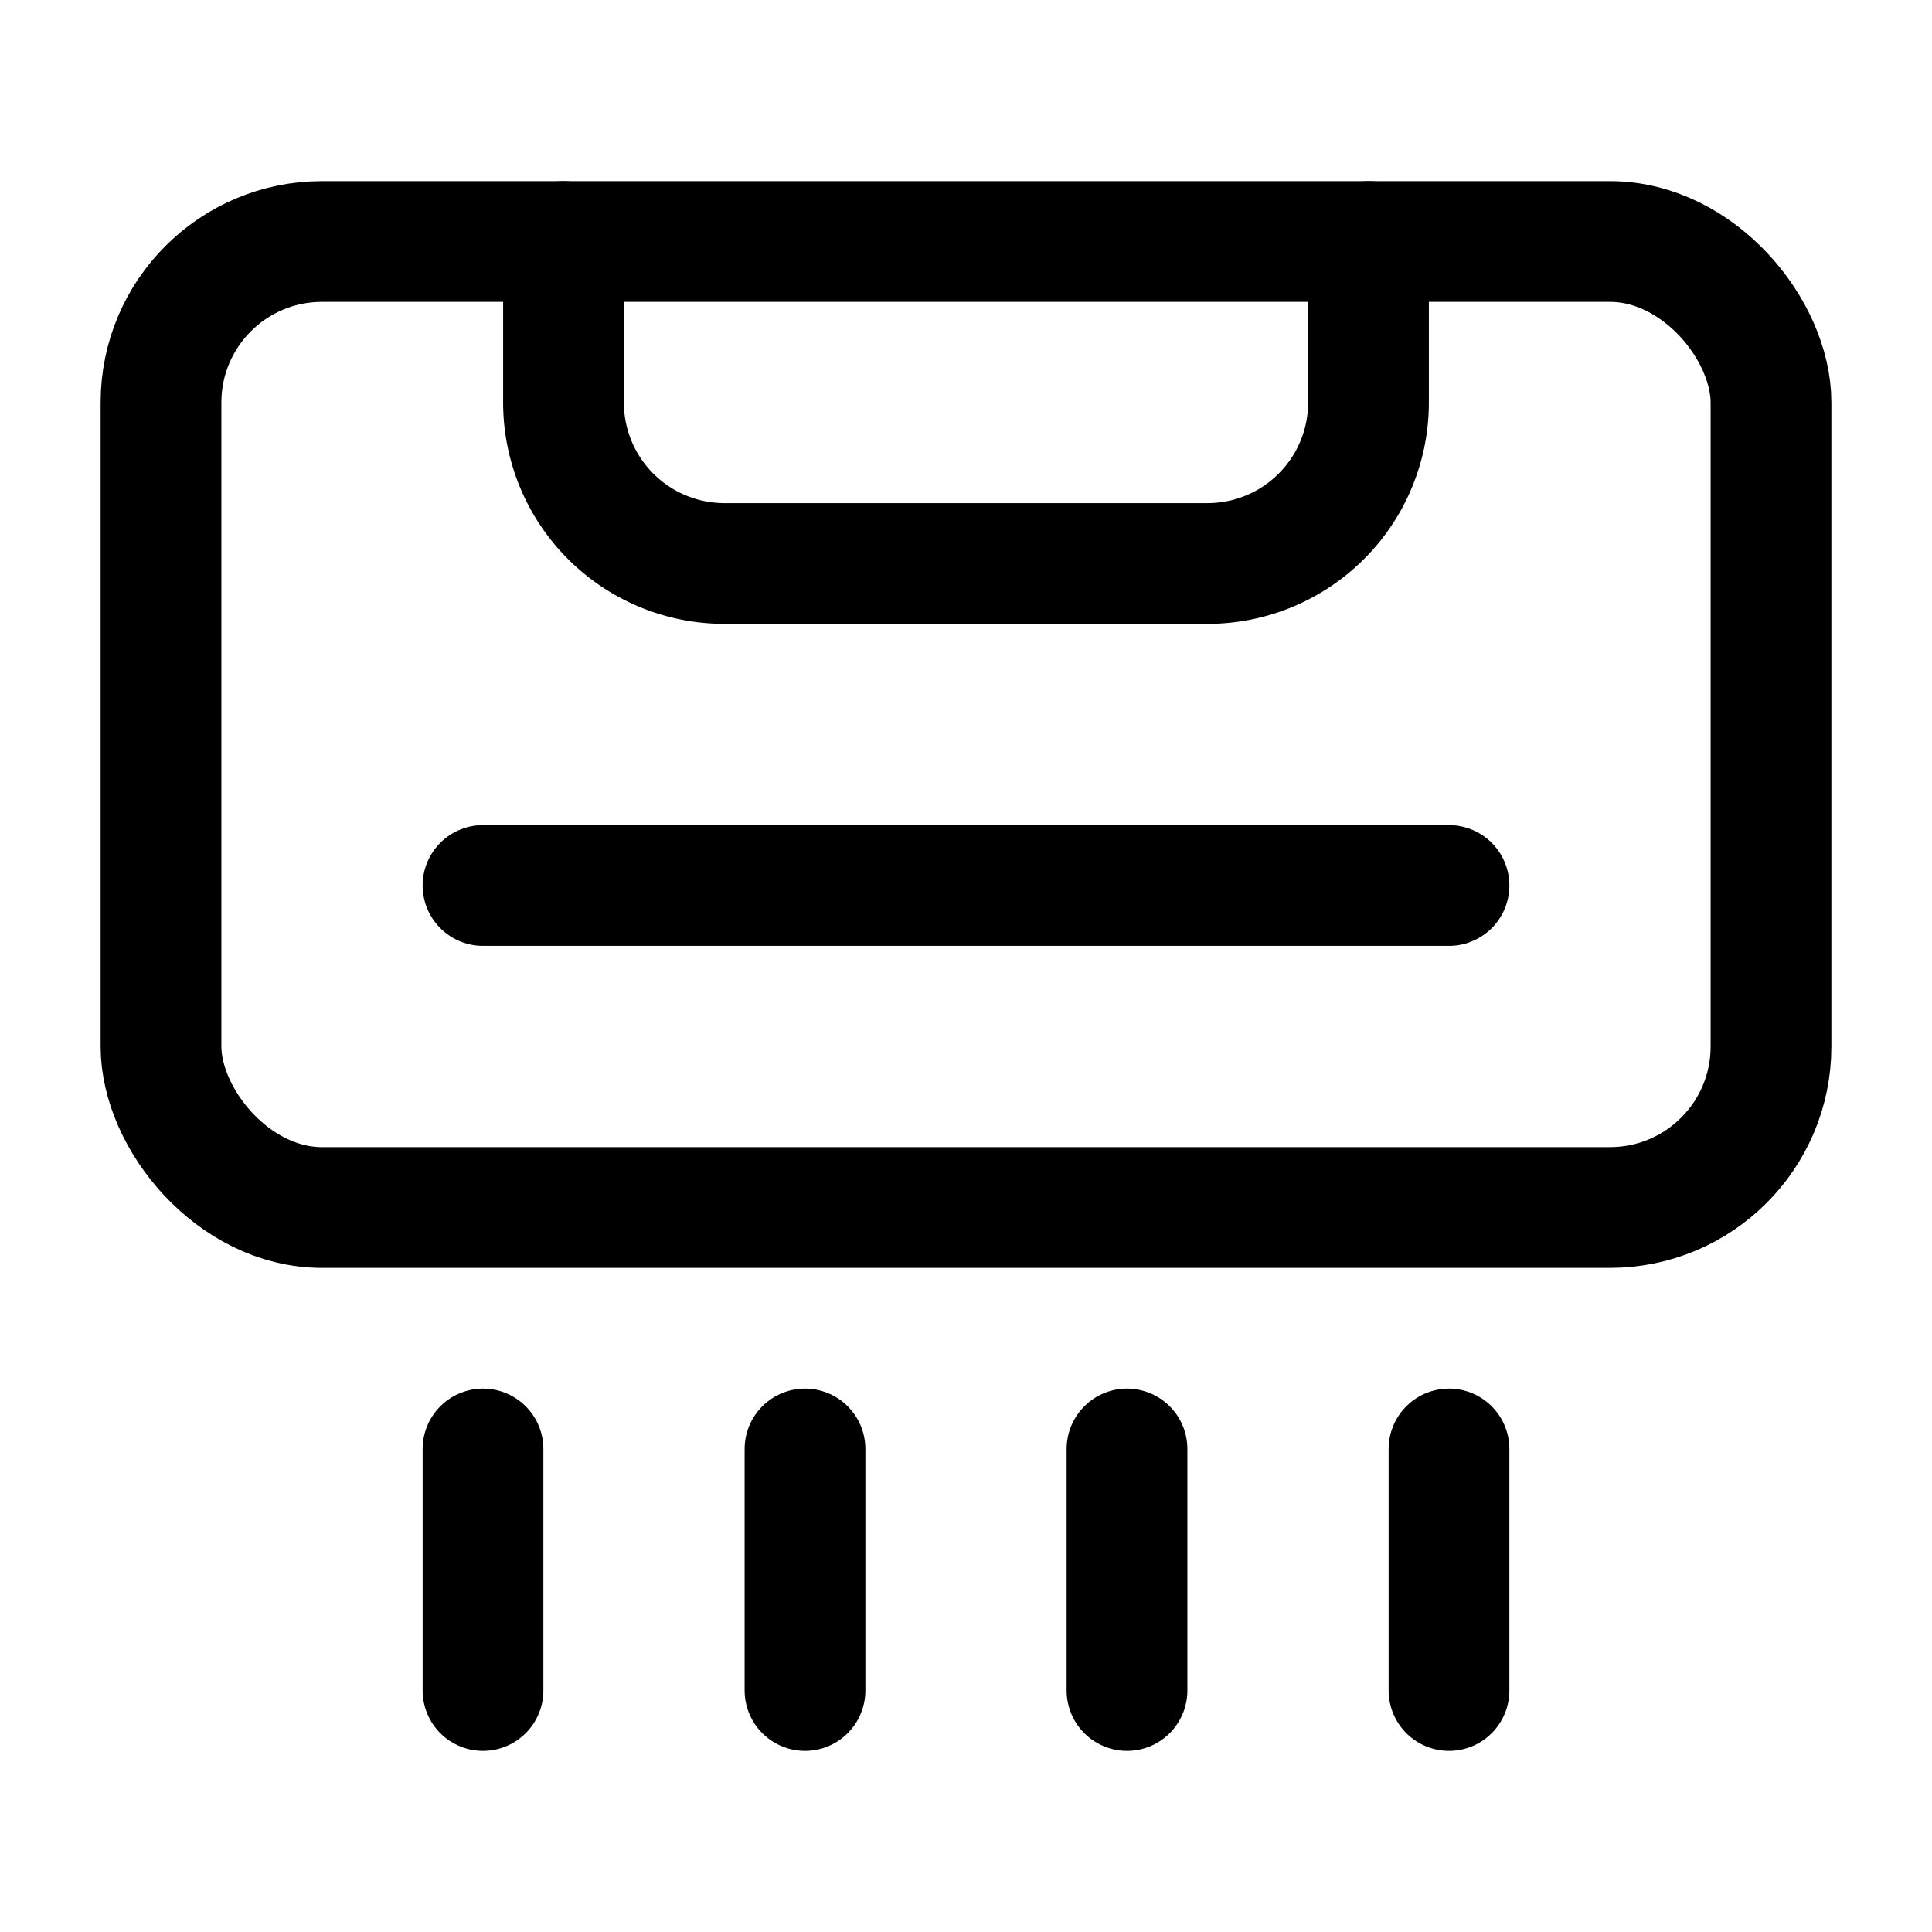 <?xml version="1.0" encoding="utf-8"?>
<!-- Uploaded to: SVG Repo, www.svgrepo.com, Generator: SVG Repo Mixer Tools -->
<svg width="800px" height="800px" viewBox="0 0 24 24" xmlns="http://www.w3.org/2000/svg">
<defs>
<style>.cls-1,.cls-2{fill:none;stroke:#000000;stroke-linecap:round;stroke-linejoin:round;stroke-width:1.5px;}.cls-2{fill-rule:evenodd;}</style>
</defs>
<g id="ic-real-estate-clima">
<rect class="cls-1" x="2" y="3" width="20" height="12" rx="2"/>
<path class="cls-2" d="M7,3V5A2,2,0,0,0,9,7h6a2,2,0,0,0,2-2V3"/>
<line class="cls-1" x1="6" y1="11" x2="18" y2="11"/>
<line class="cls-1" x1="6" y1="18" x2="6" y2="21"/>
<line class="cls-1" x1="10" y1="18" x2="10" y2="21"/>
<line class="cls-1" x1="14" y1="18" x2="14" y2="21"/>
<line class="cls-1" x1="18" y1="18" x2="18" y2="21"/>
</g>
</svg>